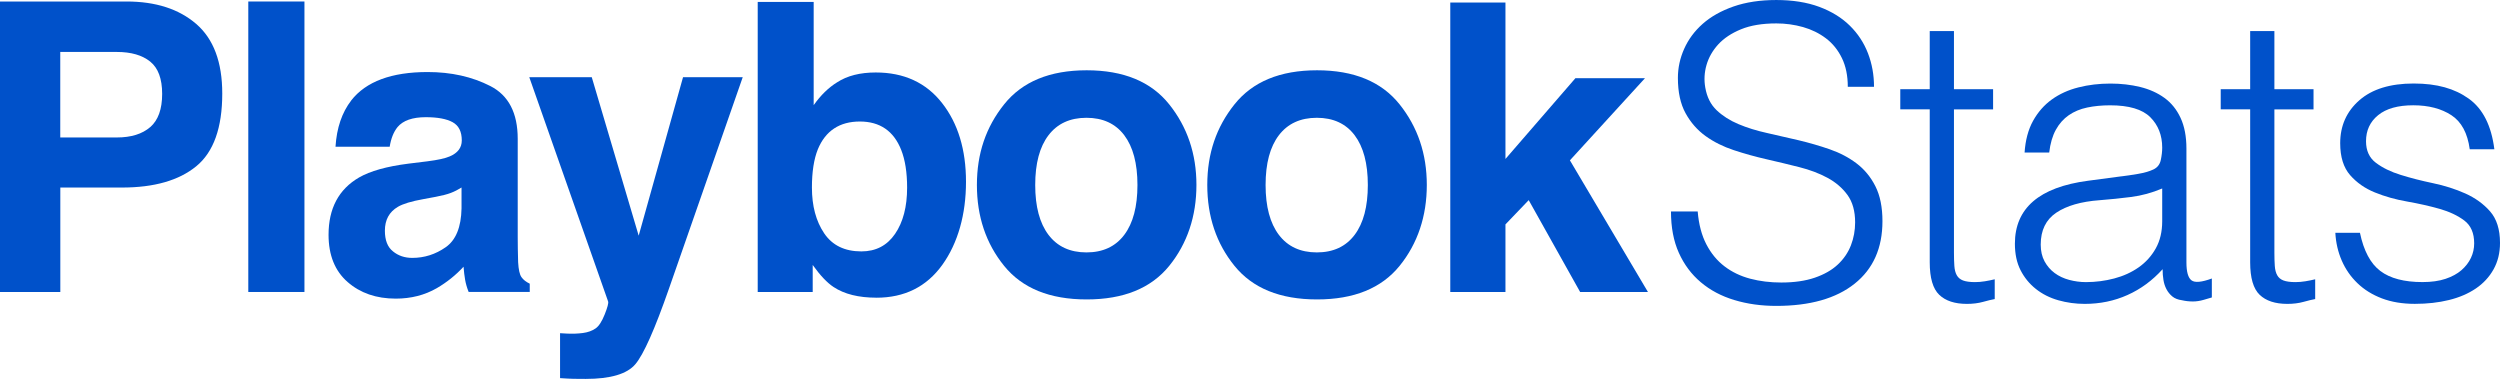 <svg xmlns="http://www.w3.org/2000/svg" id="a" width="797.83" height="120.91" viewBox="0 0 797.83 120.91"><defs><style>.b{fill:#0051ca;stroke-width:0px;}</style></defs><path class="b" d="M38.93,59.85h-19.68v33.33H0V.48h40.37c9.31,0,16.73,2.39,22.26,7.17,5.53,4.78,8.3,12.18,8.3,22.2,0,10.94-2.77,18.68-8.3,23.21-5.53,4.53-13.44,6.79-23.71,6.79ZM47.98,40.54c2.52-2.22,3.77-5.74,3.77-10.57s-1.27-8.26-3.81-10.31c-2.54-2.05-6.09-3.08-10.66-3.08h-18.05v27.29h18.05c4.57,0,8.13-1.11,10.69-3.33Z"></path><path class="b" d="M79.24.48h17.92v92.7h-17.92V.48Z"></path><path class="b" d="M112.08,32.05c4.74-6.04,12.87-9.06,24.4-9.06,7.5,0,14.17,1.49,20,4.47,5.83,2.98,8.74,8.59,8.74,16.85v31.44c0,2.18.04,4.82.13,7.92.13,2.35.48,3.94,1.07,4.78.59.84,1.47,1.53,2.64,2.08v2.64h-19.5c-.55-1.38-.92-2.68-1.13-3.9-.21-1.21-.38-2.6-.5-4.15-2.47,2.68-5.32,4.97-8.55,6.85-3.86,2.22-8.22,3.33-13.08,3.33-6.21,0-11.33-1.77-15.38-5.31-4.05-3.54-6.07-8.56-6.07-15.06,0-8.43,3.25-14.53,9.75-18.3,3.56-2.05,8.8-3.52,15.72-4.4l6.1-.75c3.31-.42,5.68-.94,7.11-1.57,2.56-1.09,3.84-2.79,3.84-5.09,0-2.81-.97-4.75-2.92-5.82-1.95-1.07-4.81-1.6-8.58-1.6-4.23,0-7.23,1.05-8.99,3.14-1.26,1.55-2.1,3.65-2.52,6.29h-17.29c.38-6,2.05-10.92,5.03-14.78ZM125.41,80.22c1.68,1.38,3.73,2.08,6.16,2.08,3.86,0,7.41-1.13,10.66-3.4,3.25-2.26,4.94-6.39,5.06-12.39v-6.67c-1.13.71-2.27,1.29-3.43,1.73-1.15.44-2.74.85-4.75,1.23l-4.02.75c-3.77.67-6.48,1.49-8.11,2.45-2.77,1.63-4.15,4.17-4.15,7.61,0,3.06.86,5.26,2.58,6.6Z"></path><path class="b" d="M203.83,75.19l14.15-50.56h19.05l-23.52,67.42c-4.53,13-8.11,21.06-10.75,24.18-2.64,3.12-7.92,4.69-15.85,4.69-1.59,0-2.87-.01-3.84-.03-.96-.02-2.41-.09-4.34-.22v-14.34l2.26.13c1.76.08,3.44.02,5.03-.19,1.59-.21,2.93-.69,4.03-1.45,1.05-.71,2.02-2.2,2.92-4.46.9-2.26,1.27-3.65,1.1-4.15l-25.16-71.57h19.94l14.97,50.56Z"></path><path class="b" d="M279.68,95c-5.66,0-10.21-1.13-13.65-3.4-2.05-1.34-4.28-3.69-6.67-7.04v8.62h-17.55V.61h17.86v32.95c2.26-3.19,4.76-5.62,7.48-7.29,3.23-2.1,7.34-3.14,12.33-3.14,9.01,0,16.07,3.25,21.16,9.75,5.09,6.5,7.64,14.88,7.64,25.15s-2.52,19.47-7.55,26.48c-5.03,7-12.05,10.5-21.07,10.5ZM289.49,59.91c0-4.86-.63-8.89-1.89-12.07-2.39-6.04-6.79-9.06-13.21-9.06s-10.96,2.96-13.39,8.87c-1.26,3.14-1.89,7.21-1.89,12.2,0,5.87,1.3,10.73,3.9,14.59,2.6,3.86,6.56,5.79,11.89,5.79,4.61,0,8.2-1.87,10.75-5.6s3.84-8.64,3.84-14.72Z"></path><path class="b" d="M373.14,33.31c5.79,7.25,8.68,15.83,8.68,25.72s-2.89,18.67-8.68,25.81c-5.79,7.15-14.57,10.72-26.35,10.72s-20.56-3.57-26.35-10.72c-5.79-7.15-8.68-15.75-8.68-25.81s2.89-18.47,8.68-25.72c5.79-7.25,14.57-10.88,26.35-10.88s20.56,3.63,26.35,10.88ZM346.72,37.59c-5.24,0-9.28,1.86-12.11,5.57-2.83,3.71-4.24,9-4.24,15.88s1.42,12.18,4.24,15.91c2.83,3.73,6.87,5.6,12.11,5.6s9.26-1.87,12.07-5.6c2.81-3.73,4.21-9.03,4.21-15.91s-1.41-12.17-4.21-15.88c-2.81-3.71-6.83-5.57-12.07-5.57Z"></path><path class="b" d="M446.66,33.31c5.79,7.25,8.68,15.83,8.68,25.72s-2.89,18.67-8.68,25.81c-5.79,7.15-14.57,10.72-26.35,10.72s-20.56-3.57-26.35-10.72c-5.79-7.15-8.68-15.75-8.68-25.81s2.89-18.47,8.68-25.72c5.79-7.25,14.57-10.88,26.35-10.88s20.56,3.63,26.35,10.88ZM420.24,37.59c-5.24,0-9.28,1.86-12.11,5.57-2.83,3.71-4.24,9-4.24,15.88s1.42,12.18,4.24,15.91c2.83,3.73,6.87,5.6,12.11,5.6s9.26-1.87,12.07-5.6c2.81-3.73,4.21-9.03,4.21-15.91s-1.41-12.17-4.21-15.88c-2.81-3.71-6.83-5.57-12.07-5.57Z"></path><path class="b" d="M525.9,93.18h-21.63l-16.41-29.31-7.42,7.74v21.57h-17.61V.8h17.61v49.93l22.33-25.78h22.2l-23.96,26.22,24.9,42.01Z"></path><path class="b" d="M541.79,67.49c.34,4.12,1.27,7.62,2.77,10.5,1.5,2.88,3.43,5.22,5.8,7.02,2.36,1.8,5.09,3.11,8.18,3.93,3.09.82,6.4,1.22,9.92,1.22,4.12,0,7.68-.51,10.69-1.54,3-1.03,5.45-2.42,7.34-4.19,1.89-1.76,3.28-3.8,4.19-6.12.9-2.32,1.35-4.77,1.35-7.34,0-3.61-.82-6.52-2.45-8.76-1.63-2.23-3.76-4.06-6.38-5.47-2.62-1.42-5.62-2.55-9.02-3.41-3.39-.86-6.87-1.69-10.43-2.51-3.56-.81-7.04-1.78-10.43-2.9-3.39-1.12-6.4-2.62-9.02-4.51-2.62-1.89-4.75-4.31-6.38-7.28-1.63-2.96-2.45-6.72-2.45-11.27,0-3.18.66-6.27,2-9.27,1.33-3,3.3-5.67,5.92-7.99,2.62-2.32,5.9-4.16,9.85-5.54,3.95-1.37,8.5-2.06,13.65-2.06s9.81.73,13.72,2.19c3.91,1.46,7.15,3.46,9.72,5.99,2.58,2.53,4.51,5.47,5.8,8.82s1.93,6.91,1.93,10.69h-8.37c0-3.52-.62-6.57-1.87-9.14-1.25-2.58-2.94-4.68-5.09-6.31-2.15-1.63-4.59-2.83-7.34-3.61-2.75-.77-5.58-1.16-8.5-1.16-4.47,0-8.22.62-11.27,1.87-3.05,1.25-5.47,2.86-7.28,4.83-1.8,1.98-3.05,4.17-3.74,6.57-.69,2.4-.82,4.81-.39,7.21.52,3.01,1.72,5.41,3.61,7.21,1.89,1.8,4.21,3.28,6.96,4.44,2.75,1.16,5.77,2.1,9.08,2.83,3.3.73,6.67,1.5,10.11,2.32,3.43.82,6.76,1.78,9.98,2.9,3.22,1.12,6.07,2.62,8.56,4.51,2.49,1.89,4.49,4.31,5.99,7.28,1.5,2.96,2.25,6.68,2.25,11.14,0,8.59-2.96,15.24-8.89,19.96-5.92,4.72-14.25,7.08-24.99,7.08-4.81,0-9.27-.62-13.39-1.87-4.12-1.24-7.69-3.13-10.69-5.67-3.01-2.53-5.34-5.67-7.02-9.4s-2.51-8.13-2.51-13.2h8.5Z"></path><path class="b" d="M636.58,95.44c-.95.17-2.19.47-3.74.9-1.55.43-3.26.64-5.15.64-3.86,0-6.81-.97-8.82-2.9-2.02-1.93-3.03-5.39-3.03-10.37v-48.81h-9.4v-6.44h9.4V9.92h7.73v18.55h12.49v6.44h-12.49v45.72c0,1.63.04,3.05.13,4.25.08,1.2.34,2.19.77,2.96.43.77,1.1,1.33,2,1.67.9.34,2.17.52,3.8.52,1.03,0,2.08-.08,3.15-.26,1.07-.17,2.12-.39,3.16-.64v6.31Z"></path><path class="b" d="M677.02,56.28c1.46-.17,3.2-.43,5.22-.77,2.02-.34,3.67-.81,4.96-1.42,1.29-.6,2.08-1.61,2.38-3.03.3-1.42.45-2.72.45-3.93,0-3.95-1.27-7.19-3.8-9.72-2.53-2.53-6.81-3.8-12.82-3.8-2.66,0-5.11.24-7.34.71-2.23.47-4.19,1.29-5.86,2.45-1.67,1.16-3.05,2.7-4.12,4.64-1.07,1.93-1.78,4.36-2.12,7.28h-7.86c.26-3.95,1.16-7.32,2.7-10.11,1.55-2.79,3.54-5.06,5.99-6.83,2.45-1.76,5.28-3.05,8.5-3.86,3.22-.82,6.63-1.22,10.24-1.22,3.35,0,6.5.37,9.47,1.09,2.96.73,5.54,1.89,7.73,3.48,2.19,1.59,3.91,3.71,5.15,6.38,1.24,2.66,1.87,5.92,1.87,9.79v36.32c0,3.01.54,4.92,1.61,5.73,1.07.82,3.24.62,6.5-.58v6.05c-.6.17-1.48.43-2.64.77-1.16.34-2.3.51-3.41.51-1.2,0-2.36-.13-3.48-.39-1.29-.17-2.32-.58-3.09-1.22-.77-.64-1.4-1.42-1.87-2.32-.47-.9-.79-1.89-.96-2.96-.17-1.07-.26-2.21-.26-3.41-3.26,3.61-7,6.36-11.21,8.24-4.21,1.89-8.76,2.83-13.65,2.83-2.92,0-5.73-.39-8.44-1.16-2.71-.77-5.09-1.97-7.15-3.61-2.06-1.63-3.69-3.63-4.89-5.99-1.2-2.36-1.8-5.17-1.8-8.44,0-11.33,7.77-18.03,23.31-20.09l10.69-1.42ZM690.03,60.15c-3.26,1.38-6.57,2.28-9.92,2.71-3.35.43-6.7.77-10.04,1.03-5.92.43-10.54,1.76-13.85,3.99-3.31,2.23-4.96,5.62-4.96,10.17,0,2.06.41,3.84,1.22,5.35.82,1.5,1.89,2.75,3.22,3.73,1.33.99,2.88,1.72,4.64,2.19,1.76.47,3.54.71,5.35.71,3.09,0,6.1-.39,9.02-1.16,2.92-.77,5.52-1.95,7.79-3.54,2.27-1.59,4.1-3.61,5.47-6.05,1.37-2.45,2.06-5.34,2.06-8.69v-10.43Z"></path><path class="b" d="M738.84,95.44c-.95.17-2.19.47-3.74.9-1.55.43-3.26.64-5.15.64-3.86,0-6.81-.97-8.82-2.9-2.02-1.93-3.03-5.39-3.03-10.37v-48.81h-9.4v-6.44h9.4V9.92h7.73v18.55h12.49v6.44h-12.49v45.72c0,1.63.04,3.05.13,4.25.08,1.2.34,2.19.77,2.96.43.77,1.09,1.33,2,1.67.9.34,2.17.52,3.8.52,1.03,0,2.08-.08,3.16-.26,1.07-.17,2.12-.39,3.16-.64v6.31Z"></path><path class="b" d="M753.14,74.31c1.2,5.75,3.37,9.81,6.5,12.17,3.13,2.36,7.62,3.54,13.46,3.54,2.83,0,5.28-.34,7.34-1.03,2.06-.69,3.75-1.61,5.09-2.77,1.33-1.16,2.34-2.47,3.03-3.93.69-1.46,1.03-3,1.03-4.64,0-3.26-1.05-5.69-3.16-7.28-2.11-1.59-4.75-2.83-7.92-3.73-3.18-.9-6.61-1.67-10.3-2.32-3.69-.64-7.13-1.61-10.3-2.9-3.18-1.29-5.82-3.13-7.92-5.54-2.1-2.4-3.16-5.8-3.16-10.17,0-5.58,2.04-10.15,6.12-13.72,4.08-3.56,9.85-5.34,17.32-5.34s13.07,1.61,17.58,4.83,7.23,8.61,8.18,16.16h-7.86c-.69-5.15-2.64-8.78-5.86-10.88-3.22-2.1-7.28-3.16-12.17-3.16s-8.63,1.05-11.21,3.16c-2.58,2.1-3.86,4.87-3.86,8.31,0,3.01,1.05,5.3,3.16,6.89,2.1,1.59,4.74,2.88,7.92,3.86,3.18.99,6.61,1.87,10.3,2.64,3.69.77,7.13,1.87,10.3,3.28,3.17,1.42,5.82,3.33,7.92,5.73,2.1,2.4,3.16,5.75,3.16,10.05,0,3.18-.69,5.99-2.06,8.44-1.37,2.45-3.26,4.49-5.67,6.12-2.41,1.63-5.26,2.86-8.57,3.67-3.31.82-6.93,1.22-10.88,1.22s-7.45-.58-10.5-1.74c-3.05-1.16-5.65-2.77-7.79-4.83-2.15-2.06-3.82-4.46-5.02-7.21-1.2-2.75-1.89-5.71-2.06-8.89h7.86Z"></path></svg>